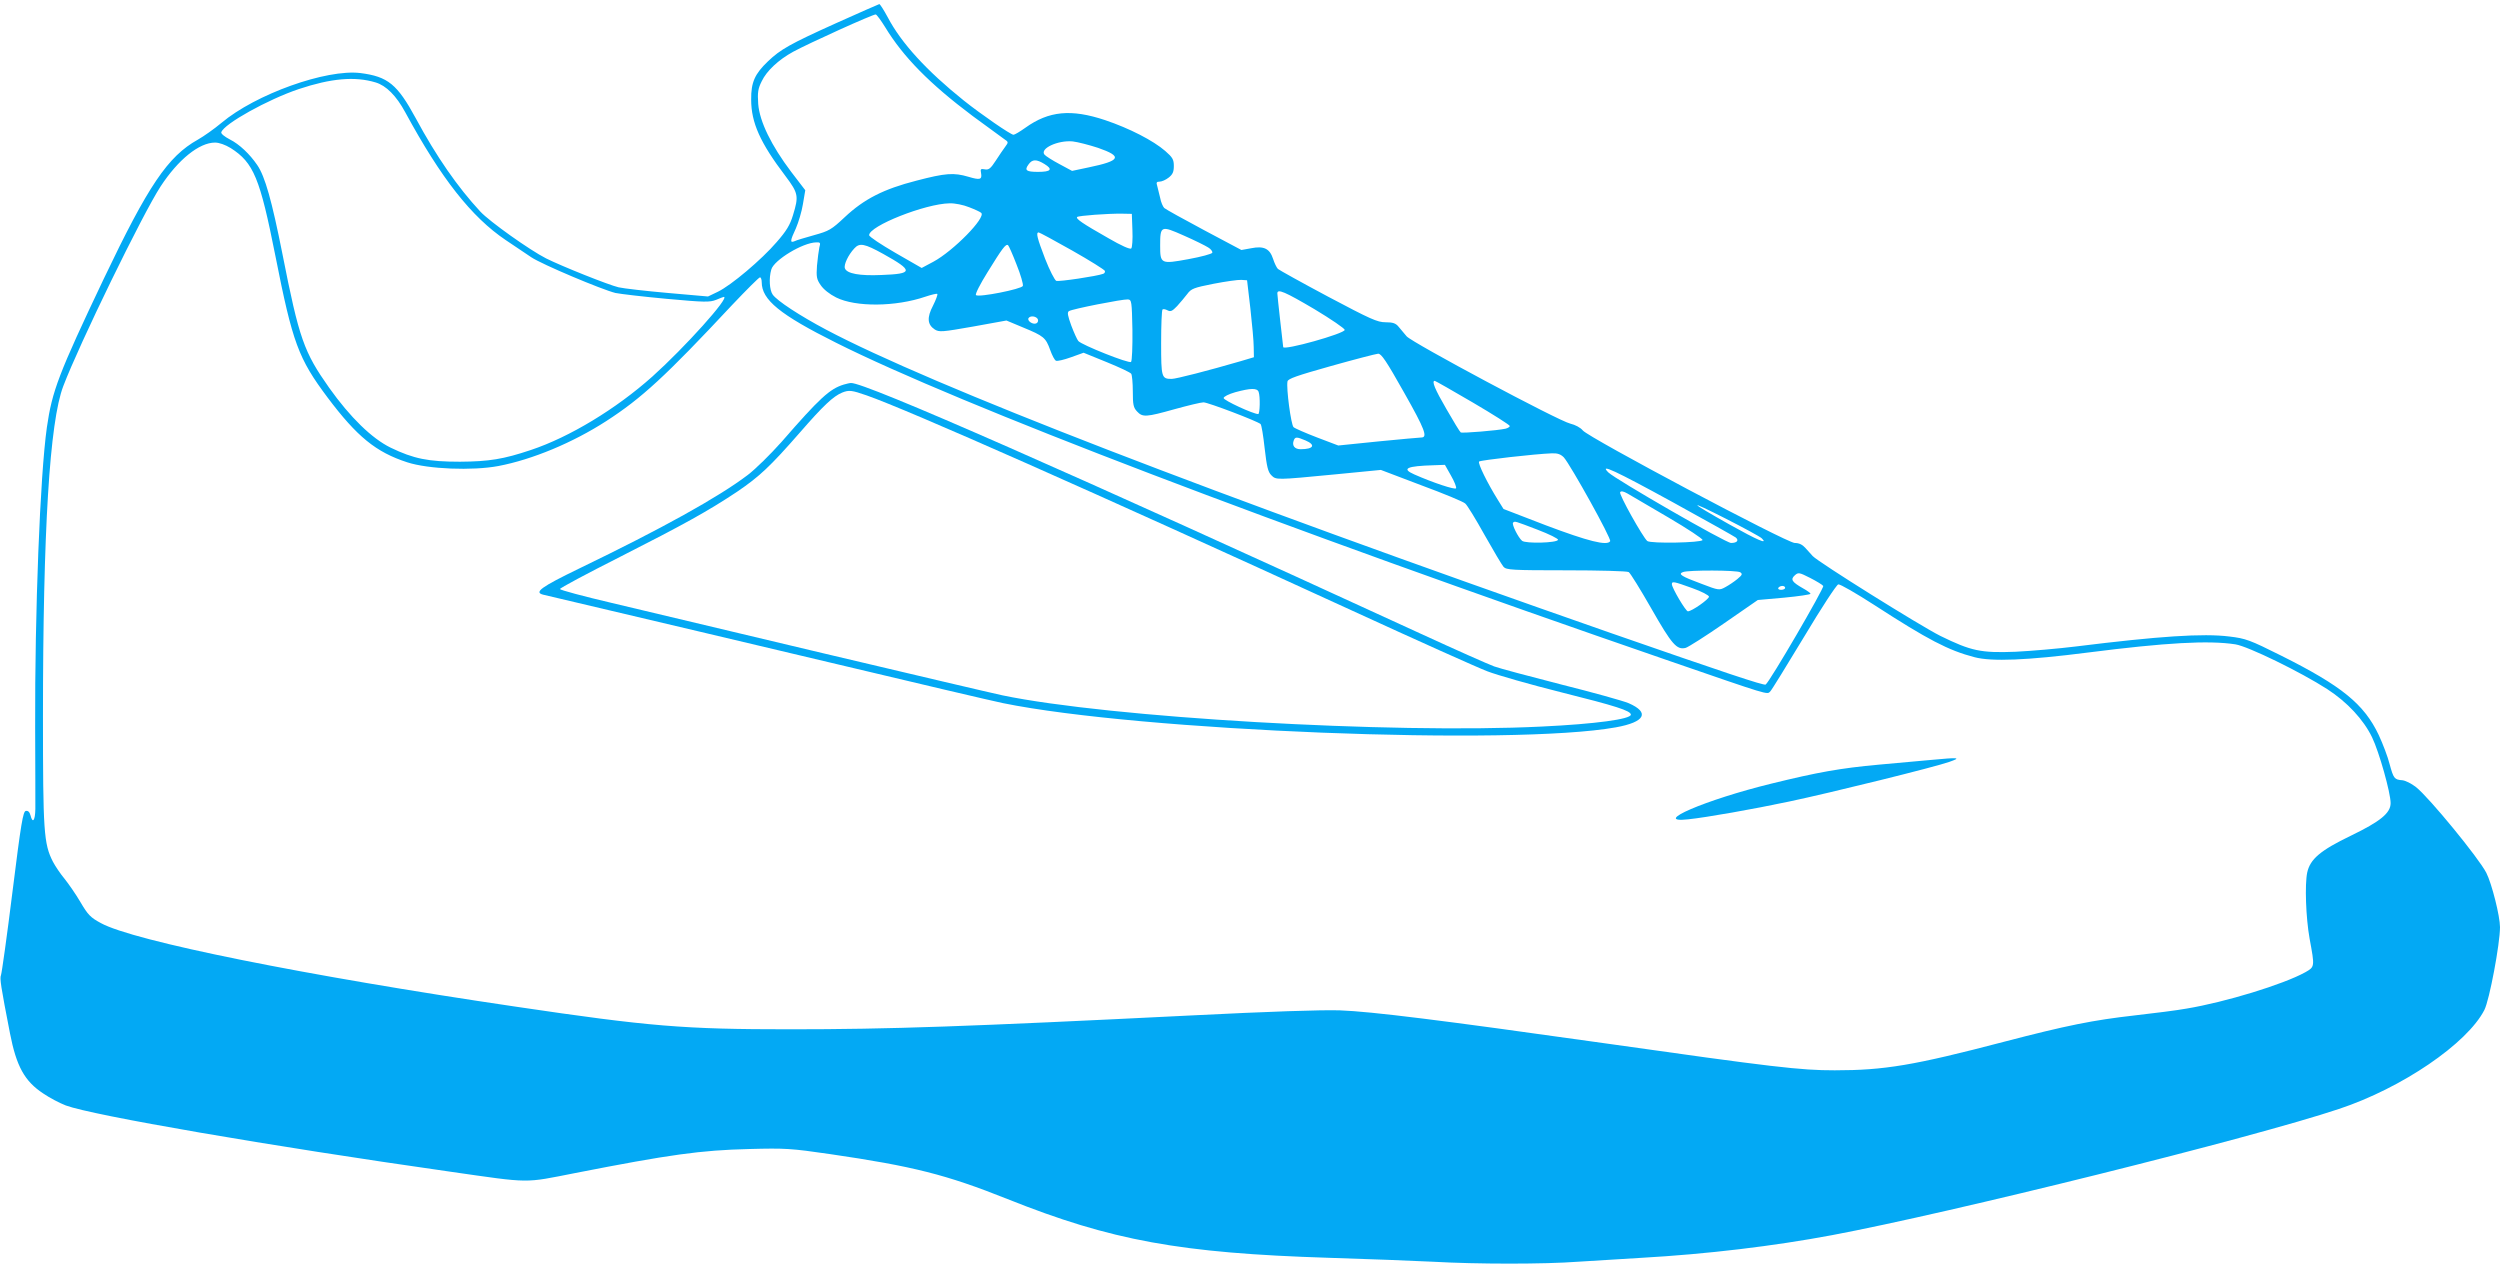 <?xml version="1.0" standalone="no"?>
<!DOCTYPE svg PUBLIC "-//W3C//DTD SVG 20010904//EN"
 "http://www.w3.org/TR/2001/REC-SVG-20010904/DTD/svg10.dtd">
<svg version="1.0" xmlns="http://www.w3.org/2000/svg"
 width="1280pt" height="647pt" viewBox="0 0 1280 647"
 preserveAspectRatio="xMidYMid meet">
<g transform="translate(0,647) scale(0.1,-0.1)"
fill="#03a9f4" stroke="none">
<path d="M4280 6351 c-237 -107 -284 -134 -348 -195 -67 -64 -87 -107 -86
-196 0 -118 46 -221 176 -392 66 -88 68 -102 38 -200 -15 -50 -34 -81 -83
-137 -78 -91 -235 -223 -302 -255 l-50 -24 -205 18 c-113 10 -227 23 -253 29
-51 12 -289 107 -371 148 -83 42 -290 189 -337 240 -116 125 -225 282 -330
477 -95 175 -143 214 -284 232 -175 21 -536 -108 -711 -255 -37 -31 -91 -69
-121 -86 -154 -86 -254 -235 -482 -713 -231 -486 -264 -573 -291 -760 -35
-249 -62 -943 -60 -1537 1 -198 1 -386 1 -417 -1 -60 -14 -77 -25 -32 -5 17
-12 24 -24 22 -14 -3 -24 -60 -68 -413 -28 -226 -55 -418 -59 -428 -7 -16 -1
-56 46 -297 33 -170 75 -246 171 -309 32 -22 84 -49 115 -61 137 -51 1041
-207 1968 -339 418 -60 375 -59 640 -7 485 95 643 117 890 123 187 5 215 3
415 -26 424 -62 595 -105 908 -230 533 -213 885 -277 1647 -301 193 -6 431
-15 530 -20 229 -13 571 -13 745 0 74 5 221 14 325 20 335 19 677 60 975 116
607 114 2153 498 2595 646 323 107 657 335 745 507 26 51 80 339 80 424 0 56
-42 223 -70 278 -38 75 -293 386 -360 439 -23 18 -53 33 -69 35 -42 3 -46 9
-66 82 -9 37 -35 105 -56 150 -75 158 -189 251 -499 406 -162 81 -182 88 -265
98 -135 17 -360 2 -787 -51 -89 -11 -228 -23 -308 -27 -178 -7 -228 4 -385 81
-104 52 -624 377 -654 409 -7 8 -24 26 -37 41 -16 18 -33 26 -55 26 -40 0
-1053 538 -1085 576 -12 15 -39 29 -64 35 -59 13 -809 414 -838 447 -13 15
-31 37 -42 50 -14 17 -29 22 -66 22 -42 0 -77 16 -294 131 -135 72 -250 136
-257 142 -7 7 -18 30 -25 52 -17 52 -47 67 -112 54 l-50 -9 -190 101 c-105 56
-197 107 -205 114 -7 7 -17 30 -21 52 -5 21 -12 48 -15 61 -6 18 -3 22 12 22
11 0 32 9 47 21 20 16 26 29 26 59 0 33 -6 44 -44 77 -61 53 -183 116 -308
158 -174 58 -288 47 -408 -39 -28 -20 -55 -36 -61 -36 -14 0 -165 104 -254
175 -190 152 -321 295 -390 427 -20 37 -39 67 -43 67 -4 -1 -104 -45 -222 -98z
m252 -20 c93 -153 228 -290 448 -455 75 -55 147 -108 160 -117 24 -16 24 -17
7 -40 -10 -13 -32 -46 -49 -72 -26 -40 -36 -48 -56 -44 -21 4 -23 1 -19 -19 6
-34 -5 -37 -65 -19 -75 22 -117 19 -266 -20 -168 -43 -268 -94 -367 -187 -68
-64 -81 -71 -157 -92 -46 -13 -91 -26 -100 -31 -24 -10 -23 2 7 66 13 30 30
86 36 124 l12 71 -72 94 c-102 135 -162 258 -169 348 -4 59 -1 78 18 116 25
53 86 110 161 151 79 43 412 194 423 191 5 -1 27 -31 48 -65z m-2609 -283 c54
-16 106 -68 152 -153 184 -339 339 -536 514 -654 46 -31 105 -71 131 -88 53
-36 362 -166 431 -183 24 -5 142 -19 262 -30 196 -18 221 -18 254 -5 19 8 37
15 39 15 33 0 -200 -259 -366 -408 -186 -166 -424 -310 -622 -376 -140 -47
-214 -59 -363 -60 -162 0 -237 15 -355 72 -96 47 -207 155 -315 307 -129 183
-153 249 -239 685 -54 272 -89 397 -129 455 -38 56 -92 107 -140 131 -27 14
-47 30 -44 37 14 43 239 168 397 221 165 55 287 66 393 34z m3699 -335 c127
-44 116 -66 -48 -100 l-85 -18 -65 35 c-36 19 -70 41 -76 48 -26 31 68 75 144
68 26 -3 84 -18 130 -33z m-4441 -1 c118 -75 150 -154 229 -552 88 -446 118
-526 267 -725 151 -201 248 -280 408 -332 107 -35 334 -44 467 -19 173 33 380
119 552 230 181 117 303 229 644 594 74 78 138 142 143 142 5 0 9 -11 9 -25 0
-90 93 -166 381 -310 628 -315 2247 -933 4269 -1630 510 -176 497 -172 513
-156 7 6 84 132 173 279 89 149 167 268 176 270 9 2 92 -46 185 -106 272 -176
378 -232 513 -267 87 -23 268 -16 580 24 401 51 618 63 755 42 65 -10 335
-142 470 -229 102 -66 186 -156 230 -247 36 -74 95 -284 95 -337 0 -51 -53
-94 -204 -167 -156 -75 -208 -120 -223 -188 -13 -62 -7 -231 12 -338 27 -146
27 -145 -22 -173 -112 -62 -409 -153 -608 -186 -49 -9 -169 -24 -266 -35 -212
-24 -347 -51 -669 -135 -462 -121 -612 -146 -866 -146 -177 0 -307 15 -1189
140 -830 117 -1181 161 -1345 167 -94 3 -363 -6 -760 -26 -1146 -57 -1546 -71
-2055 -71 -543 0 -717 14 -1405 116 -1078 159 -1958 336 -2124 428 -52 28 -66
42 -104 107 -24 41 -61 94 -81 119 -21 25 -48 65 -60 88 -47 92 -51 154 -51
745 0 952 34 1507 104 1690 82 216 407 883 498 1022 90 138 198 225 279 225
21 0 52 -11 80 -28z m4167 -82 c44 -27 33 -40 -33 -40 -61 0 -71 8 -49 38 19
27 40 28 82 2z m-386 -221 c29 -11 57 -24 62 -29 25 -24 -143 -195 -245 -250
l-60 -32 -134 77 c-74 43 -135 83 -135 91 0 47 287 161 412 163 26 1 71 -8
100 -20z m836 -118 c2 -46 -1 -88 -6 -93 -6 -6 -51 14 -118 53 -132 75 -167
99 -159 108 8 7 158 18 230 17 l50 -1 3 -84z m388 -88 c14 -8 23 -21 21 -27
-2 -6 -57 -21 -123 -33 -141 -26 -144 -24 -144 70 0 102 4 103 121 51 55 -24
111 -52 125 -61z m-696 -16 c90 -51 165 -98 167 -104 2 -6 -2 -13 -9 -15 -31
-12 -226 -41 -240 -36 -8 4 -34 54 -57 113 -41 107 -48 135 -33 135 4 0 82
-42 172 -93z m-1295 16 c-3 -16 -9 -57 -12 -93 -4 -57 -2 -70 19 -100 14 -21
45 -46 79 -63 100 -50 305 -48 457 4 30 10 58 17 61 14 3 -3 -7 -30 -22 -60
-32 -61 -29 -97 9 -122 23 -14 37 -13 196 15 l171 31 86 -36 c104 -43 115 -51
138 -115 10 -28 23 -53 30 -55 7 -3 41 5 77 18 l64 23 118 -48 c66 -27 122
-53 126 -60 4 -6 8 -47 8 -90 0 -68 3 -83 22 -103 28 -30 46 -29 192 12 69 19
135 35 148 35 23 0 275 -96 292 -111 5 -4 14 -60 21 -124 11 -95 17 -121 34
-138 25 -25 23 -25 325 4 l236 23 208 -79 c114 -42 215 -84 224 -93 10 -8 54
-80 99 -161 45 -80 89 -154 97 -163 14 -16 42 -18 321 -18 168 0 312 -4 320
-9 8 -5 60 -89 116 -187 105 -184 130 -213 176 -201 13 4 102 60 197 126 l172
119 135 12 c74 7 135 16 135 20 0 3 -17 16 -39 28 -56 32 -65 45 -42 66 18 16
22 16 79 -13 33 -17 63 -35 67 -41 6 -10 -275 -493 -295 -505 -9 -6 -218 64
-790 263 -2048 715 -3482 1269 -4020 1554 -134 71 -252 148 -274 180 -16 23
-20 83 -7 128 13 48 161 138 230 139 21 1 23 -2 16 -26z m327 -33 c156 -87
155 -102 -9 -108 -112 -5 -177 7 -187 34 -7 18 17 69 48 102 27 30 52 25 148
-28z m683 -55 c21 -52 35 -101 32 -109 -6 -16 -227 -60 -240 -47 -5 5 21 56
59 117 76 123 93 146 105 139 4 -3 24 -48 44 -100z m1197 -225 c9 -80 17 -168
17 -197 l1 -52 -67 -20 c-168 -49 -332 -91 -354 -91 -52 0 -54 7 -54 184 0 90
3 167 7 171 3 4 15 2 26 -4 16 -8 24 -4 49 22 16 18 40 46 52 62 20 27 33 32
134 52 62 12 126 21 142 20 l30 -2 17 -145z m328 -3 c85 -51 155 -99 155 -106
0 -19 -314 -107 -315 -88 0 1 -7 61 -15 132 -8 72 -15 136 -15 143 0 25 39 8
190 -81z m-932 -106 c1 -85 -2 -159 -7 -164 -10 -10 -253 87 -270 107 -6 7
-22 42 -36 79 -18 50 -22 68 -12 74 16 11 276 62 302 60 19 -2 20 -10 23 -156z
m-484 54 c3 -9 -1 -18 -9 -21 -18 -7 -47 14 -39 27 9 15 41 10 48 -6z m1875
-375 c107 -189 122 -230 88 -230 -8 0 -106 -9 -219 -20 l-206 -21 -108 41
c-60 23 -115 47 -121 53 -13 12 -38 200 -31 234 2 14 49 30 223 79 121 34 229
62 241 63 16 1 42 -37 133 -199z m352 -51 c104 -61 189 -115 189 -120 0 -5
-10 -11 -22 -14 -40 -9 -221 -24 -229 -19 -4 2 -37 56 -73 119 -60 103 -77
145 -60 145 3 0 91 -50 195 -111z m-1097 55 c9 -23 7 -114 -2 -114 -25 0 -177
70 -177 82 0 7 25 20 60 30 78 21 111 22 119 2z m240 -249 c54 -23 42 -45 -25
-45 -31 0 -45 19 -35 45 7 19 15 19 60 0z m1323 -87 c35 -40 245 -417 237
-429 -15 -25 -113 0 -328 81 l-218 84 -28 45 c-55 88 -105 190 -97 198 8 7
287 39 373 42 30 1 45 -5 61 -21z m-578 -93 c18 -31 29 -60 26 -65 -5 -9 -119
29 -214 71 -68 30 -38 43 101 47 l56 2 31 -55z m1135 -136 c171 -94 317 -176
323 -181 18 -15 6 -28 -24 -28 -27 0 -589 324 -628 361 -50 49 35 9 329 -152z
m-21 -79 c97 -57 176 -109 174 -115 -5 -14 -265 -19 -283 -5 -23 20 -146 239
-139 250 5 7 17 5 38 -7 18 -10 112 -66 210 -123z m477 -106 c35 -34 -21 -10
-164 70 -212 119 -222 133 -21 31 94 -48 177 -93 185 -101z m-1148 44 c60 -23
107 -46 105 -52 -5 -16 -165 -20 -184 -5 -20 17 -54 85 -46 93 9 9 7 9 125
-36z m1038 -218 c13 -9 10 -14 -15 -35 -16 -13 -44 -32 -61 -41 -31 -17 -34
-17 -120 16 -106 39 -124 51 -97 61 28 11 276 10 293 -1z m-246 -81 c48 -17
86 -37 86 -44 0 -13 -88 -75 -108 -75 -11 0 -82 120 -82 139 0 16 10 14 104
-20z m476 1 c0 -5 -9 -10 -21 -10 -11 0 -17 5 -14 10 3 6 13 10 21 10 8 0 14
-4 14 -10z"/>
<path d="M4320 4501 c-72 -22 -123 -69 -318 -293 -57 -64 -135 -141 -175 -171
-148 -112 -435 -272 -862 -478 -196 -95 -233 -122 -183 -134 13 -3 167 -39
343 -81 176 -41 680 -161 1120 -265 440 -105 841 -199 890 -209 699 -143 2612
-219 3138 -124 150 27 176 76 65 124 -29 12 -183 55 -343 95 -159 41 -315 82
-345 93 -30 11 -199 86 -375 167 -1788 822 -2851 1289 -2918 1284 -7 0 -23 -4
-37 -8z m116 -55 c212 -74 1163 -495 2484 -1101 333 -153 645 -293 695 -312
49 -19 220 -68 380 -108 276 -69 355 -94 355 -114 0 -23 -182 -48 -457 -61
-772 -38 -2215 46 -2761 160 -52 11 -464 108 -916 215 -451 107 -939 223
-1084 258 -145 34 -264 66 -265 71 -1 5 138 79 308 165 327 166 453 236 600
334 113 77 167 127 320 302 120 138 171 186 217 205 35 14 49 12 124 -14z"/>
<path d="M9885 2579 c-49 -4 -169 -15 -265 -24 -198 -18 -314 -39 -550 -97
-339 -83 -619 -204 -427 -183 95 10 333 52 517 91 218 46 751 178 820 203 63
22 53 24 -95 10z"/>
</g>
</svg>
